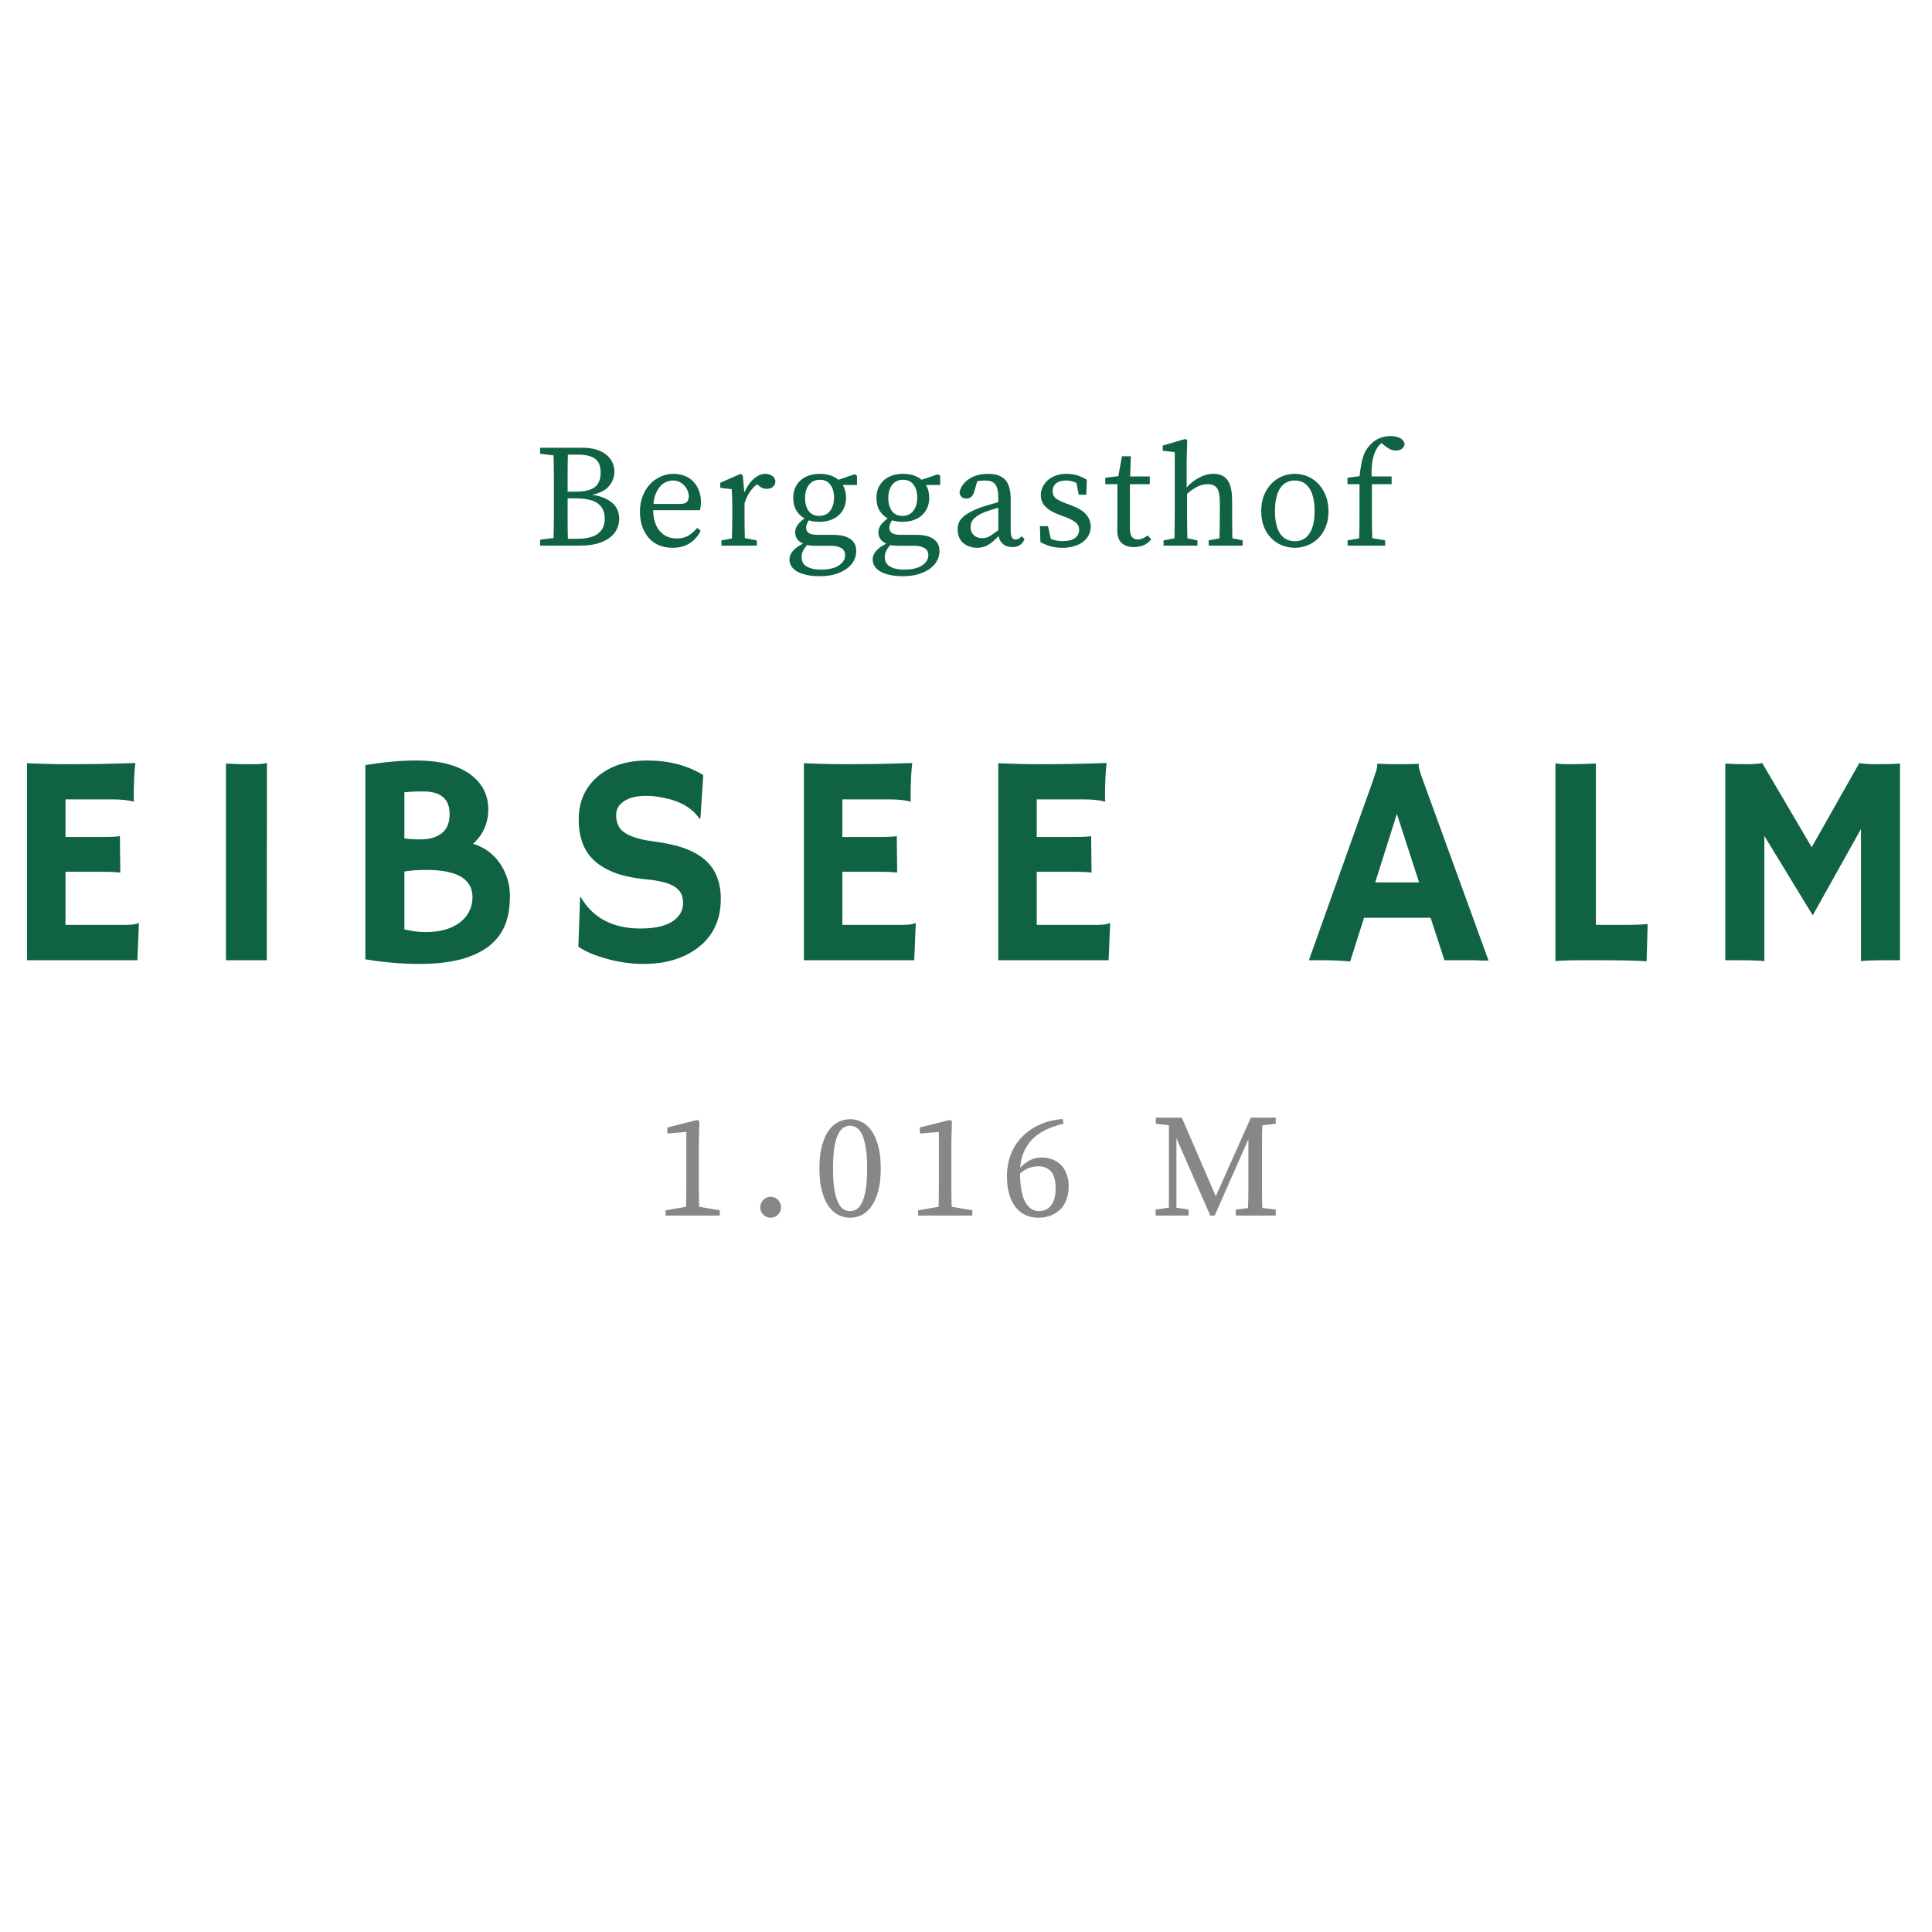 <svg xmlns="http://www.w3.org/2000/svg" xmlns:xlink="http://www.w3.org/1999/xlink" width="500" zoomAndPan="magnify" viewBox="0 0 375 375" height="500" preserveAspectRatio="xMidYMid meet" version="1.0"><defs><g/></defs><g fill="#878786" fill-opacity="1"><g transform="translate(127.093, 235.936)"><g><path d="M 12.609 -1.016 L 12.609 0 L 2.094 0 L 2.094 -1.016 L 6.078 -1.703 C 6.098 -2.422 6.109 -3.133 6.109 -3.844 C 6.117 -4.551 6.125 -5.266 6.125 -5.984 L 6.125 -16.234 L 2.438 -15.922 L 2.438 -17.094 L 8.266 -18.562 L 8.656 -18.312 L 8.547 -14.25 L 8.547 -5.984 C 8.547 -5.266 8.551 -4.551 8.562 -3.844 C 8.57 -3.133 8.586 -2.422 8.609 -1.703 Z M 12.609 -1.016 "/></g></g></g><g fill="#878786" fill-opacity="1"><g transform="translate(145.316, 235.936)"><g><path d="M 4.266 0.422 C 3.691 0.422 3.211 0.223 2.828 -0.172 C 2.441 -0.566 2.25 -1.039 2.25 -1.594 C 2.25 -2.156 2.441 -2.633 2.828 -3.031 C 3.211 -3.438 3.691 -3.641 4.266 -3.641 C 4.828 -3.641 5.301 -3.438 5.688 -3.031 C 6.082 -2.633 6.281 -2.156 6.281 -1.594 C 6.281 -1.039 6.082 -0.566 5.688 -0.172 C 5.301 0.223 4.828 0.422 4.266 0.422 Z M 4.266 0.422 "/></g></g></g><g fill="#878786" fill-opacity="1"><g transform="translate(157.89, 235.936)"><g><path d="M 3.797 -9.141 C 3.797 -7.473 3.883 -6.102 4.062 -5.031 C 4.25 -3.969 4.492 -3.125 4.797 -2.5 C 5.098 -1.875 5.453 -1.441 5.859 -1.203 C 6.266 -0.973 6.688 -0.859 7.125 -0.859 C 7.539 -0.859 7.945 -0.973 8.344 -1.203 C 8.738 -1.441 9.094 -1.875 9.406 -2.5 C 9.719 -3.125 9.961 -3.969 10.141 -5.031 C 10.328 -6.102 10.422 -7.473 10.422 -9.141 C 10.422 -10.805 10.328 -12.172 10.141 -13.234 C 9.961 -14.305 9.719 -15.156 9.406 -15.781 C 9.094 -16.406 8.738 -16.836 8.344 -17.078 C 7.945 -17.316 7.539 -17.438 7.125 -17.438 C 6.688 -17.438 6.266 -17.316 5.859 -17.078 C 5.453 -16.836 5.098 -16.41 4.797 -15.797 C 4.492 -15.18 4.25 -14.332 4.062 -13.25 C 3.883 -12.176 3.797 -10.805 3.797 -9.141 Z M 7.125 -18.703 C 7.863 -18.703 8.594 -18.531 9.312 -18.188 C 10.031 -17.852 10.66 -17.312 11.203 -16.562 C 11.754 -15.812 12.203 -14.828 12.547 -13.609 C 12.891 -12.391 13.062 -10.898 13.062 -9.141 C 13.062 -7.379 12.891 -5.891 12.547 -4.672 C 12.203 -3.453 11.754 -2.469 11.203 -1.719 C 10.66 -0.969 10.031 -0.422 9.312 -0.078 C 8.594 0.254 7.863 0.422 7.125 0.422 C 6.363 0.422 5.625 0.254 4.906 -0.078 C 4.188 -0.422 3.551 -0.969 3 -1.719 C 2.457 -2.469 2.016 -3.453 1.672 -4.672 C 1.328 -5.891 1.156 -7.379 1.156 -9.141 C 1.156 -10.898 1.328 -12.391 1.672 -13.609 C 2.016 -14.828 2.457 -15.812 3 -16.562 C 3.551 -17.312 4.188 -17.852 4.906 -18.188 C 5.625 -18.531 6.363 -18.703 7.125 -18.703 Z M 7.125 -18.703 "/></g></g></g><g fill="#878786" fill-opacity="1"><g transform="translate(176.113, 235.936)"><g><path d="M 12.609 -1.016 L 12.609 0 L 2.094 0 L 2.094 -1.016 L 6.078 -1.703 C 6.098 -2.422 6.109 -3.133 6.109 -3.844 C 6.117 -4.551 6.125 -5.266 6.125 -5.984 L 6.125 -16.234 L 2.438 -15.922 L 2.438 -17.094 L 8.266 -18.562 L 8.656 -18.312 L 8.547 -14.25 L 8.547 -5.984 C 8.547 -5.266 8.551 -4.551 8.562 -3.844 C 8.57 -3.133 8.586 -2.422 8.609 -1.703 Z M 12.609 -1.016 "/></g></g></g><g fill="#878786" fill-opacity="1"><g transform="translate(194.337, 235.936)"><g><path d="M 7.328 -0.859 C 8.305 -0.859 9.086 -1.227 9.672 -1.969 C 10.266 -2.719 10.562 -3.832 10.562 -5.312 C 10.562 -6.82 10.258 -7.906 9.656 -8.562 C 9.051 -9.227 8.242 -9.562 7.234 -9.562 C 6.629 -9.562 6.02 -9.453 5.406 -9.234 C 4.789 -9.023 4.207 -8.66 3.656 -8.141 C 3.676 -5.629 4.016 -3.785 4.672 -2.609 C 5.328 -1.441 6.211 -0.859 7.328 -0.859 Z M 12.094 -17.828 C 9.27 -17.148 7.195 -16.086 5.875 -14.641 C 4.551 -13.191 3.82 -11.406 3.688 -9.281 C 4.895 -10.602 6.285 -11.266 7.859 -11.266 C 8.641 -11.266 9.348 -11.133 9.984 -10.875 C 10.629 -10.625 11.18 -10.258 11.641 -9.781 C 12.098 -9.301 12.453 -8.719 12.703 -8.031 C 12.961 -7.352 13.094 -6.586 13.094 -5.734 C 13.094 -4.711 12.941 -3.816 12.641 -3.047 C 12.348 -2.285 11.941 -1.648 11.422 -1.141 C 10.898 -0.629 10.281 -0.242 9.562 0.016 C 8.844 0.285 8.066 0.422 7.234 0.422 C 5.328 0.422 3.828 -0.285 2.734 -1.703 C 1.648 -3.117 1.109 -5.113 1.109 -7.688 C 1.109 -9.07 1.332 -10.395 1.781 -11.656 C 2.238 -12.914 2.922 -14.047 3.828 -15.047 C 4.742 -16.047 5.875 -16.875 7.219 -17.531 C 8.57 -18.188 10.141 -18.586 11.922 -18.734 Z M 12.094 -17.828 "/></g></g></g><g fill="#878786" fill-opacity="1"><g transform="translate(212.56, 235.936)"><g/></g></g><g fill="#878786" fill-opacity="1"><g transform="translate(223.232, 235.936)"><g><path d="M 21.781 -17.516 C 21.738 -16.328 21.719 -15.117 21.719 -13.891 C 21.719 -12.672 21.719 -11.438 21.719 -10.188 L 21.719 -8.797 C 21.719 -7.566 21.719 -6.348 21.719 -5.141 C 21.719 -3.93 21.738 -2.707 21.781 -1.469 L 24.391 -1.156 L 24.391 0 L 16.641 0 L 16.641 -1.156 L 19.016 -1.453 C 19.055 -2.66 19.078 -3.875 19.078 -5.094 C 19.078 -6.312 19.078 -7.547 19.078 -8.797 L 19.078 -14.812 L 12.547 0 L 11.672 0 L 5.109 -15.016 L 5.109 -1.531 L 7.469 -1.156 L 7.469 0 L 1.078 0 L 1.078 -1.156 L 3.656 -1.531 L 3.656 -17.516 L 1.109 -17.828 L 1.109 -19 L 6.156 -19 L 12.75 -3.75 L 19.562 -19 L 24.391 -19 L 24.391 -17.828 Z M 21.781 -17.516 "/></g></g></g><g fill="#0f6342" fill-opacity="1"><g transform="translate(0.32, 186.379)"><g><path d="M 24.062 -6.859 C 25.238 -6.859 26.055 -6.973 26.516 -7.203 L 26.641 -7.188 L 26.344 0 L 4.922 0 L 4.922 -38.25 C 5.43 -38.207 6.004 -38.18 6.641 -38.172 L 8.641 -38.109 C 9.973 -38.066 11.422 -38.047 12.984 -38.047 C 17.359 -38.047 21.68 -38.125 25.953 -38.281 C 25.742 -36.602 25.641 -34.363 25.641 -31.562 C 25.641 -31.25 25.656 -31.02 25.688 -30.875 L 25.641 -30.781 C 24.641 -31.07 23.227 -31.219 21.406 -31.219 L 12.391 -31.219 L 12.391 -23.922 L 19.172 -23.922 C 21.266 -23.922 22.523 -23.977 22.953 -24.094 L 23.031 -17.016 C 22.113 -17.117 20.93 -17.172 19.484 -17.172 L 12.391 -17.172 L 12.391 -6.859 Z M 24.062 -6.859 "/></g></g></g><g fill="#0f6342" fill-opacity="1"><g transform="translate(38.047, 186.379)"><g><path d="M 5.812 -38.172 C 7.719 -38.086 8.867 -38.047 9.266 -38.047 L 11.328 -38.047 C 12.336 -38.047 13.148 -38.125 13.766 -38.281 L 13.734 0 L 5.812 0 Z M 5.812 -38.172 "/></g></g></g><g fill="#0f6342" fill-opacity="1"><g transform="translate(65.991, 186.379)"><g><path d="M 28.969 -2.781 C 27.562 -1.664 25.742 -0.801 23.516 -0.188 C 21.285 0.414 18.547 0.719 15.297 0.719 C 12.047 0.719 8.586 0.422 4.922 -0.172 L 4.922 -37.875 C 8.617 -38.469 11.828 -38.766 14.547 -38.766 C 17.266 -38.766 19.492 -38.504 21.234 -37.984 C 22.984 -37.473 24.41 -36.781 25.516 -35.906 C 27.691 -34.207 28.781 -32.008 28.781 -29.312 C 28.781 -26.613 27.797 -24.379 25.828 -22.609 C 28.16 -21.879 29.969 -20.504 31.25 -18.484 C 32.406 -16.672 32.984 -14.66 32.984 -12.453 C 32.984 -10.254 32.664 -8.375 32.031 -6.812 C 31.395 -5.25 30.375 -3.906 28.969 -2.781 Z M 12.5 -23.656 C 13.301 -23.52 14.301 -23.453 15.5 -23.453 C 16.707 -23.453 17.695 -23.609 18.469 -23.922 C 19.238 -24.242 19.832 -24.645 20.25 -25.125 C 20.938 -25.906 21.281 -26.988 21.281 -28.375 C 21.281 -31.301 19.566 -32.766 16.141 -32.766 C 14.691 -32.766 13.477 -32.707 12.5 -32.594 Z M 16.734 -17.531 C 15.129 -17.531 13.719 -17.426 12.5 -17.219 L 12.5 -5.984 C 13.832 -5.641 15.234 -5.469 16.703 -5.469 C 18.172 -5.469 19.461 -5.641 20.578 -5.984 C 21.703 -6.336 22.645 -6.82 23.406 -7.438 C 24.945 -8.695 25.719 -10.301 25.719 -12.25 C 25.719 -15.77 22.723 -17.531 16.734 -17.531 Z M 16.734 -17.531 "/></g></g></g><g fill="#0f6342" fill-opacity="1"><g transform="translate(108.609, 186.379)"><g><path d="M 27.891 -35.938 L 27.344 -27.516 L 27.156 -27.469 C 25.738 -29.582 23.332 -30.953 19.938 -31.578 C 18.875 -31.797 17.848 -31.906 16.859 -31.906 C 15.879 -31.906 15.039 -31.816 14.344 -31.641 C 13.645 -31.473 13.051 -31.227 12.562 -30.906 C 11.508 -30.219 10.984 -29.316 10.984 -28.203 C 10.984 -26.754 11.441 -25.672 12.359 -24.953 C 13.504 -24.066 15.398 -23.445 18.047 -23.094 C 20.703 -22.75 22.832 -22.27 24.438 -21.656 C 26.039 -21.051 27.352 -20.281 28.375 -19.344 C 30.32 -17.582 31.297 -15.102 31.297 -11.906 C 31.297 -7.707 29.711 -4.473 26.547 -2.203 C 23.836 -0.254 20.426 0.719 16.312 0.719 C 12.988 0.719 9.707 0.086 6.469 -1.172 C 5.395 -1.586 4.457 -2.07 3.656 -2.625 L 3.984 -12.188 L 4.094 -12.281 C 6.457 -8.195 10.336 -6.156 15.734 -6.156 C 19.566 -6.156 22.102 -7.078 23.344 -8.922 C 23.758 -9.555 23.969 -10.258 23.969 -11.031 C 23.969 -11.801 23.844 -12.438 23.594 -12.938 C 23.352 -13.445 22.945 -13.883 22.375 -14.25 C 21.27 -14.969 19.41 -15.453 16.797 -15.703 C 14.18 -15.953 12.039 -16.422 10.375 -17.109 C 8.719 -17.797 7.395 -18.645 6.406 -19.656 C 4.613 -21.488 3.719 -24.047 3.719 -27.328 C 3.719 -30.723 4.91 -33.469 7.297 -35.562 C 9.711 -37.695 12.977 -38.766 17.094 -38.766 C 21.207 -38.766 24.805 -37.82 27.891 -35.938 Z M 27.891 -35.938 "/></g></g></g><g fill="#0f6342" fill-opacity="1"><g transform="translate(151.112, 186.379)"><g><path d="M 24.062 -6.859 C 25.238 -6.859 26.055 -6.973 26.516 -7.203 L 26.641 -7.188 L 26.344 0 L 4.922 0 L 4.922 -38.25 C 5.43 -38.207 6.004 -38.18 6.641 -38.172 L 8.641 -38.109 C 9.973 -38.066 11.422 -38.047 12.984 -38.047 C 17.359 -38.047 21.68 -38.125 25.953 -38.281 C 25.742 -36.602 25.641 -34.363 25.641 -31.562 C 25.641 -31.25 25.656 -31.02 25.688 -30.875 L 25.641 -30.781 C 24.641 -31.07 23.227 -31.219 21.406 -31.219 L 12.391 -31.219 L 12.391 -23.922 L 19.172 -23.922 C 21.266 -23.922 22.523 -23.977 22.953 -24.094 L 23.031 -17.016 C 22.113 -17.117 20.93 -17.172 19.484 -17.172 L 12.391 -17.172 L 12.391 -6.859 Z M 24.062 -6.859 "/></g></g></g><g fill="#0f6342" fill-opacity="1"><g transform="translate(188.839, 186.379)"><g><path d="M 24.062 -6.859 C 25.238 -6.859 26.055 -6.973 26.516 -7.203 L 26.641 -7.188 L 26.344 0 L 4.922 0 L 4.922 -38.25 C 5.43 -38.207 6.004 -38.18 6.641 -38.172 L 8.641 -38.109 C 9.973 -38.066 11.422 -38.047 12.984 -38.047 C 17.359 -38.047 21.68 -38.125 25.953 -38.281 C 25.742 -36.602 25.641 -34.363 25.641 -31.562 C 25.641 -31.25 25.656 -31.02 25.688 -30.875 L 25.641 -30.781 C 24.641 -31.07 23.227 -31.219 21.406 -31.219 L 12.391 -31.219 L 12.391 -23.922 L 19.172 -23.922 C 21.266 -23.922 22.523 -23.977 22.953 -24.094 L 23.031 -17.016 C 22.113 -17.117 20.93 -17.172 19.484 -17.172 L 12.391 -17.172 L 12.391 -6.859 Z M 24.062 -6.859 "/></g></g></g><g fill="#0f6342" fill-opacity="1"><g transform="translate(226.565, 186.379)"><g/></g></g><g fill="#0f6342" fill-opacity="1"><g transform="translate(254.367, 186.379)"><g><path d="M 7.703 0.234 C 6.055 0.078 4.141 0 1.953 0 L -0.312 0 L 12.125 -34.875 C 12.676 -36.438 12.953 -37.348 12.953 -37.609 C 12.953 -37.867 12.945 -38.023 12.938 -38.078 L 12.953 -38.141 C 14.191 -38.078 15.508 -38.047 16.906 -38.047 C 18.051 -38.047 19.426 -38.066 21.031 -38.109 L 21.062 -38.047 C 21.02 -37.973 21 -37.867 21 -37.734 C 21 -37.367 21.285 -36.406 21.859 -34.844 L 34.562 0.078 C 34.176 0.066 33.727 0.062 33.219 0.062 C 33.219 0.062 32.723 0.039 31.734 0 C 31.254 0 30.82 0 30.438 0 L 26 0 L 23.312 -8.234 L 10.391 -8.234 Z M 21.078 -15.109 L 16.766 -28.406 L 12.562 -15.109 Z M 21.078 -15.109 "/></g></g></g><g fill="#0f6342" fill-opacity="1"><g transform="translate(296.984, 186.379)"><g><path d="M 10.5 0 C 7.695 0 5.836 0.055 4.922 0.172 L 4.922 -38.219 C 5.379 -38.102 6.328 -38.047 7.766 -38.047 C 9.203 -38.047 10.875 -38.086 12.781 -38.172 L 12.781 -6.859 L 18.719 -6.859 C 20.426 -6.859 21.797 -6.914 22.828 -7.031 C 22.691 -2.57 22.625 -0.254 22.625 -0.078 L 22.625 0.203 C 20.758 0.066 17.625 0 13.219 0 Z M 10.5 0 "/></g></g></g><g fill="#0f6342" fill-opacity="1"><g transform="translate(329.82, 186.379)"><g><path d="M 12.641 0.172 C 11.723 0.055 9.961 0 7.359 0 L 5.062 0 L 5.062 -38.172 C 6.281 -38.086 7.625 -38.047 9.094 -38.047 C 10.562 -38.047 11.602 -38.125 12.219 -38.281 L 21.828 -21.938 L 31.078 -38.281 C 31.68 -38.125 32.844 -38.047 34.562 -38.047 C 36.281 -38.047 37.75 -38.086 38.969 -38.172 L 38.969 0 L 36.672 0 C 34.066 0 32.305 0.055 31.391 0.172 L 31.391 -25.469 L 22.031 -8.719 L 12.641 -24.125 Z M 12.641 0.172 "/></g></g></g><g fill="#0f6342" fill-opacity="1"><g transform="translate(103.583, 105.906)"><g><path d="M 8.375 -1.328 C 10.25 -1.328 11.617 -1.66 12.484 -2.328 C 13.359 -2.992 13.797 -3.953 13.797 -5.203 C 13.797 -6.523 13.352 -7.516 12.469 -8.172 C 11.594 -8.836 10.16 -9.172 8.172 -9.172 L 6.594 -9.172 C 6.594 -7.754 6.594 -6.406 6.594 -5.125 C 6.594 -3.844 6.609 -2.578 6.641 -1.328 Z M 6.641 -17.656 C 6.609 -16.469 6.594 -15.273 6.594 -14.078 C 6.594 -12.891 6.594 -11.688 6.594 -10.469 L 8.094 -10.469 C 9.812 -10.469 11.055 -10.754 11.828 -11.328 C 12.609 -11.91 13 -12.859 13 -14.172 C 13 -15.453 12.633 -16.352 11.906 -16.875 C 11.176 -17.395 10.094 -17.656 8.656 -17.656 Z M 9.484 -19 C 10.461 -19 11.336 -18.883 12.109 -18.656 C 12.879 -18.426 13.523 -18.102 14.047 -17.688 C 14.578 -17.27 14.977 -16.773 15.25 -16.203 C 15.531 -15.641 15.672 -15.02 15.672 -14.344 C 15.672 -13.332 15.332 -12.414 14.656 -11.594 C 13.988 -10.77 12.879 -10.195 11.328 -9.875 C 12.254 -9.75 13.051 -9.535 13.719 -9.234 C 14.395 -8.941 14.945 -8.594 15.375 -8.188 C 15.801 -7.781 16.113 -7.32 16.312 -6.812 C 16.508 -6.301 16.609 -5.766 16.609 -5.203 C 16.609 -4.555 16.469 -3.922 16.188 -3.297 C 15.914 -2.672 15.477 -2.113 14.875 -1.625 C 14.27 -1.145 13.484 -0.754 12.516 -0.453 C 11.555 -0.148 10.383 0 9 0 L 1.25 0 L 1.25 -1.156 L 3.859 -1.469 C 3.898 -2.664 3.922 -3.875 3.922 -5.094 C 3.922 -6.312 3.922 -7.547 3.922 -8.797 L 3.922 -10.188 C 3.922 -11.414 3.922 -12.633 3.922 -13.844 C 3.922 -15.062 3.898 -16.285 3.859 -17.516 L 1.25 -17.828 L 1.25 -19 Z M 9.484 -19 "/></g></g></g><g fill="#0f6342" fill-opacity="1"><g transform="translate(122.884, 105.906)"><g><path d="M 9.109 -8.094 C 9.797 -8.094 10.25 -8.234 10.469 -8.516 C 10.695 -8.797 10.812 -9.145 10.812 -9.562 C 10.812 -9.957 10.727 -10.336 10.562 -10.703 C 10.406 -11.078 10.191 -11.406 9.922 -11.688 C 9.648 -11.977 9.328 -12.207 8.953 -12.375 C 8.586 -12.551 8.188 -12.641 7.75 -12.641 C 7.352 -12.641 6.941 -12.555 6.516 -12.391 C 6.086 -12.234 5.695 -11.969 5.344 -11.594 C 5 -11.227 4.695 -10.754 4.438 -10.172 C 4.188 -9.598 4.023 -8.906 3.953 -8.094 Z M 3.891 -6.875 C 3.93 -5.113 4.363 -3.758 5.188 -2.812 C 6.02 -1.863 7.117 -1.391 8.484 -1.391 C 9.391 -1.391 10.145 -1.578 10.75 -1.953 C 11.363 -2.336 11.926 -2.832 12.438 -3.438 L 13.109 -2.891 C 12.617 -1.867 11.914 -1.062 11 -0.469 C 10.082 0.125 8.973 0.422 7.672 0.422 C 6.703 0.422 5.828 0.258 5.047 -0.062 C 4.273 -0.383 3.613 -0.852 3.062 -1.469 C 2.52 -2.082 2.094 -2.82 1.781 -3.688 C 1.477 -4.562 1.328 -5.535 1.328 -6.609 C 1.328 -7.691 1.5 -8.68 1.844 -9.578 C 2.188 -10.484 2.656 -11.254 3.25 -11.891 C 3.844 -12.535 4.535 -13.035 5.328 -13.391 C 6.129 -13.754 6.973 -13.938 7.859 -13.938 C 8.598 -13.938 9.297 -13.812 9.953 -13.562 C 10.609 -13.32 11.172 -12.961 11.641 -12.484 C 12.109 -12.016 12.477 -11.438 12.75 -10.75 C 13.031 -10.07 13.172 -9.305 13.172 -8.453 C 13.172 -8.141 13.148 -7.848 13.109 -7.578 C 13.078 -7.316 13.031 -7.082 12.969 -6.875 Z M 3.891 -6.875 "/></g></g></g><g fill="#0f6342" fill-opacity="1"><g transform="translate(138.808, 105.906)"><g><path d="M 5.672 -10.328 C 6.172 -11.461 6.785 -12.348 7.516 -12.984 C 8.242 -13.617 8.992 -13.938 9.766 -13.938 C 10.18 -13.938 10.582 -13.828 10.969 -13.609 C 11.363 -13.391 11.609 -13.035 11.703 -12.547 C 11.703 -12.078 11.539 -11.703 11.219 -11.422 C 10.895 -11.148 10.488 -11.016 10 -11.016 C 9.406 -11.016 8.863 -11.25 8.375 -11.719 L 8.172 -11.922 C 7.586 -11.484 7.098 -10.969 6.703 -10.375 C 6.305 -9.781 5.973 -9.055 5.703 -8.203 L 5.703 -5.969 C 5.703 -5.344 5.707 -4.613 5.719 -3.781 C 5.727 -2.945 5.742 -2.172 5.766 -1.453 L 8.094 -1.016 L 8.094 0 L 1.219 0 L 1.219 -1.016 L 3.266 -1.391 C 3.285 -2.109 3.301 -2.891 3.312 -3.734 C 3.32 -4.578 3.328 -5.32 3.328 -5.969 L 3.328 -7.406 C 3.328 -8.188 3.316 -8.832 3.297 -9.344 C 3.273 -9.852 3.254 -10.391 3.234 -10.953 L 1 -11.219 L 1 -12.203 L 4.938 -13.938 L 5.359 -13.656 Z M 5.672 -10.328 "/></g></g></g><g fill="#0f6342" fill-opacity="1"><g transform="translate(152.263, 105.906)"><g><path d="M 6.734 -5.766 C 7.641 -5.766 8.348 -6.094 8.859 -6.75 C 9.367 -7.414 9.625 -8.281 9.625 -9.344 C 9.625 -10.363 9.383 -11.191 8.906 -11.828 C 8.438 -12.461 7.758 -12.781 6.875 -12.781 C 5.957 -12.781 5.25 -12.453 4.75 -11.797 C 4.25 -11.141 4 -10.289 4 -9.25 C 4 -8.207 4.234 -7.363 4.703 -6.719 C 5.18 -6.082 5.859 -5.766 6.734 -5.766 Z M 5.812 0.031 C 5.32 0.031 4.844 -0.016 4.375 -0.109 C 4.051 0.266 3.797 0.629 3.609 0.984 C 3.422 1.348 3.328 1.758 3.328 2.219 C 3.328 3.062 3.664 3.676 4.344 4.062 C 5.02 4.457 5.91 4.656 7.016 4.656 C 8.586 4.656 9.773 4.379 10.578 3.828 C 11.379 3.285 11.781 2.625 11.781 1.844 C 11.781 1.613 11.738 1.391 11.656 1.172 C 11.57 0.961 11.422 0.77 11.203 0.594 C 10.984 0.426 10.691 0.289 10.328 0.188 C 9.973 0.082 9.52 0.031 8.969 0.031 Z M 14.078 -11.781 L 11.328 -11.781 C 11.742 -11.062 11.953 -10.227 11.953 -9.281 C 11.953 -8.539 11.816 -7.879 11.547 -7.297 C 11.285 -6.723 10.926 -6.238 10.469 -5.844 C 10.02 -5.445 9.484 -5.145 8.859 -4.938 C 8.234 -4.727 7.551 -4.625 6.812 -4.625 C 6.438 -4.625 6.078 -4.645 5.734 -4.688 C 5.391 -4.738 5.055 -4.812 4.734 -4.906 C 4.586 -4.695 4.461 -4.473 4.359 -4.234 C 4.254 -4.004 4.203 -3.754 4.203 -3.484 C 4.203 -3.055 4.363 -2.719 4.688 -2.469 C 5.008 -2.219 5.586 -2.094 6.422 -2.094 L 9.375 -2.094 C 10.926 -2.094 12.07 -1.816 12.812 -1.266 C 13.562 -0.723 13.938 0.047 13.938 1.047 C 13.938 1.672 13.789 2.273 13.5 2.859 C 13.207 3.453 12.758 3.973 12.156 4.422 C 11.562 4.879 10.82 5.242 9.938 5.516 C 9.062 5.797 8.031 5.938 6.844 5.938 C 5.844 5.938 4.973 5.848 4.234 5.672 C 3.492 5.504 2.879 5.273 2.391 4.984 C 1.91 4.691 1.551 4.344 1.312 3.938 C 1.082 3.539 0.969 3.129 0.969 2.703 C 0.969 1.523 1.848 0.492 3.609 -0.391 C 3.055 -0.641 2.66 -0.957 2.422 -1.344 C 2.191 -1.738 2.078 -2.148 2.078 -2.578 C 2.078 -3.086 2.234 -3.562 2.547 -4 C 2.859 -4.438 3.305 -4.863 3.891 -5.281 C 3.223 -5.656 2.691 -6.172 2.297 -6.828 C 1.898 -7.492 1.703 -8.312 1.703 -9.281 C 1.703 -10.02 1.832 -10.676 2.094 -11.25 C 2.363 -11.832 2.723 -12.32 3.172 -12.719 C 3.629 -13.113 4.172 -13.414 4.797 -13.625 C 5.422 -13.832 6.102 -13.938 6.844 -13.938 C 8.332 -13.938 9.539 -13.551 10.469 -12.781 L 13.656 -13.859 L 14.078 -13.578 Z M 14.078 -11.781 "/></g></g></g><g fill="#0f6342" fill-opacity="1"><g transform="translate(168.414, 105.906)"><g><path d="M 6.734 -5.766 C 7.641 -5.766 8.348 -6.094 8.859 -6.75 C 9.367 -7.414 9.625 -8.281 9.625 -9.344 C 9.625 -10.363 9.383 -11.191 8.906 -11.828 C 8.438 -12.461 7.758 -12.781 6.875 -12.781 C 5.957 -12.781 5.25 -12.453 4.75 -11.797 C 4.25 -11.141 4 -10.289 4 -9.25 C 4 -8.207 4.234 -7.363 4.703 -6.719 C 5.18 -6.082 5.859 -5.766 6.734 -5.766 Z M 5.812 0.031 C 5.32 0.031 4.844 -0.016 4.375 -0.109 C 4.051 0.266 3.797 0.629 3.609 0.984 C 3.422 1.348 3.328 1.758 3.328 2.219 C 3.328 3.062 3.664 3.676 4.344 4.062 C 5.02 4.457 5.91 4.656 7.016 4.656 C 8.586 4.656 9.773 4.379 10.578 3.828 C 11.379 3.285 11.781 2.625 11.781 1.844 C 11.781 1.613 11.738 1.391 11.656 1.172 C 11.57 0.961 11.422 0.77 11.203 0.594 C 10.984 0.426 10.691 0.289 10.328 0.188 C 9.973 0.082 9.52 0.031 8.969 0.031 Z M 14.078 -11.781 L 11.328 -11.781 C 11.742 -11.062 11.953 -10.227 11.953 -9.281 C 11.953 -8.539 11.816 -7.879 11.547 -7.297 C 11.285 -6.723 10.926 -6.238 10.469 -5.844 C 10.02 -5.445 9.484 -5.145 8.859 -4.938 C 8.234 -4.727 7.551 -4.625 6.812 -4.625 C 6.438 -4.625 6.078 -4.645 5.734 -4.688 C 5.391 -4.738 5.055 -4.812 4.734 -4.906 C 4.586 -4.695 4.461 -4.473 4.359 -4.234 C 4.254 -4.004 4.203 -3.754 4.203 -3.484 C 4.203 -3.055 4.363 -2.719 4.688 -2.469 C 5.008 -2.219 5.586 -2.094 6.422 -2.094 L 9.375 -2.094 C 10.926 -2.094 12.07 -1.816 12.812 -1.266 C 13.562 -0.723 13.938 0.047 13.938 1.047 C 13.938 1.672 13.789 2.273 13.5 2.859 C 13.207 3.453 12.758 3.973 12.156 4.422 C 11.562 4.879 10.82 5.242 9.938 5.516 C 9.062 5.797 8.031 5.938 6.844 5.938 C 5.844 5.938 4.973 5.848 4.234 5.672 C 3.492 5.504 2.879 5.273 2.391 4.984 C 1.91 4.691 1.551 4.344 1.312 3.938 C 1.082 3.539 0.969 3.129 0.969 2.703 C 0.969 1.523 1.848 0.492 3.609 -0.391 C 3.055 -0.641 2.66 -0.957 2.422 -1.344 C 2.191 -1.738 2.078 -2.148 2.078 -2.578 C 2.078 -3.086 2.234 -3.562 2.547 -4 C 2.859 -4.438 3.305 -4.863 3.891 -5.281 C 3.223 -5.656 2.691 -6.172 2.297 -6.828 C 1.898 -7.492 1.703 -8.312 1.703 -9.281 C 1.703 -10.02 1.832 -10.676 2.094 -11.25 C 2.363 -11.832 2.723 -12.32 3.172 -12.719 C 3.629 -13.113 4.172 -13.414 4.797 -13.625 C 5.422 -13.832 6.102 -13.938 6.844 -13.938 C 8.332 -13.938 9.539 -13.551 10.469 -12.781 L 13.656 -13.859 L 14.078 -13.578 Z M 14.078 -11.781 "/></g></g></g><g fill="#0f6342" fill-opacity="1"><g transform="translate(184.565, 105.906)"><g><path d="M 9.203 -7.359 C 8.703 -7.223 8.219 -7.078 7.75 -6.922 C 7.289 -6.773 6.91 -6.645 6.609 -6.531 C 5.984 -6.281 5.488 -6.023 5.125 -5.766 C 4.758 -5.516 4.477 -5.266 4.281 -5.016 C 4.094 -4.773 3.969 -4.531 3.906 -4.281 C 3.852 -4.039 3.828 -3.816 3.828 -3.609 C 3.828 -3.223 3.879 -2.914 3.984 -2.688 C 4.086 -2.469 4.219 -2.27 4.375 -2.094 C 4.812 -1.664 5.391 -1.453 6.109 -1.453 C 6.328 -1.453 6.539 -1.473 6.75 -1.516 C 6.957 -1.566 7.176 -1.648 7.406 -1.766 C 7.633 -1.891 7.891 -2.051 8.172 -2.25 C 8.461 -2.457 8.805 -2.703 9.203 -2.984 Z M 14.312 -1.219 C 13.988 -0.613 13.633 -0.211 13.25 -0.016 C 12.875 0.18 12.461 0.281 12.016 0.281 C 11.211 0.281 10.582 0.086 10.125 -0.297 C 9.676 -0.68 9.383 -1.195 9.25 -1.844 C 8.875 -1.469 8.523 -1.133 8.203 -0.844 C 7.879 -0.562 7.555 -0.328 7.234 -0.141 C 6.91 0.047 6.578 0.188 6.234 0.281 C 5.898 0.375 5.523 0.422 5.109 0.422 C 4.598 0.422 4.109 0.344 3.641 0.188 C 3.18 0.039 2.773 -0.18 2.422 -0.484 C 2.078 -0.785 1.805 -1.156 1.609 -1.594 C 1.41 -2.039 1.312 -2.562 1.312 -3.156 C 1.312 -3.551 1.375 -3.938 1.5 -4.312 C 1.633 -4.695 1.867 -5.062 2.203 -5.406 C 2.547 -5.758 3.023 -6.109 3.641 -6.453 C 4.266 -6.805 5.055 -7.156 6.016 -7.5 C 6.453 -7.645 6.945 -7.797 7.5 -7.953 C 8.062 -8.117 8.629 -8.281 9.203 -8.438 L 9.203 -9.203 C 9.203 -9.879 9.148 -10.441 9.047 -10.891 C 8.941 -11.336 8.785 -11.688 8.578 -11.938 C 8.367 -12.195 8.098 -12.379 7.766 -12.484 C 7.43 -12.586 7.031 -12.641 6.562 -12.641 C 6.352 -12.641 6.129 -12.629 5.891 -12.609 C 5.648 -12.586 5.391 -12.547 5.109 -12.484 L 4.547 -10.5 C 4.273 -9.594 3.766 -9.141 3.016 -9.141 C 2.609 -9.141 2.289 -9.25 2.062 -9.469 C 1.844 -9.688 1.711 -9.984 1.672 -10.359 C 1.941 -11.441 2.566 -12.305 3.547 -12.953 C 4.535 -13.609 5.758 -13.938 7.219 -13.938 C 8.707 -13.938 9.812 -13.555 10.531 -12.797 C 11.25 -12.047 11.609 -10.758 11.609 -8.938 L 11.609 -2.875 C 11.609 -1.75 11.922 -1.188 12.547 -1.188 C 12.773 -1.188 12.973 -1.238 13.141 -1.344 C 13.316 -1.445 13.469 -1.555 13.594 -1.672 L 13.734 -1.844 Z M 14.312 -1.219 "/></g></g></g><g fill="#0f6342" fill-opacity="1"><g transform="translate(200.489, 105.906)"><g><path d="M 7.328 -7.859 C 8.766 -7.328 9.77 -6.719 10.344 -6.031 C 10.926 -5.344 11.219 -4.551 11.219 -3.656 C 11.219 -3.133 11.102 -2.625 10.875 -2.125 C 10.645 -1.633 10.297 -1.195 9.828 -0.812 C 9.367 -0.438 8.789 -0.141 8.094 0.078 C 7.406 0.305 6.609 0.422 5.703 0.422 C 4.891 0.422 4.156 0.332 3.5 0.156 C 2.852 -0.02 2.172 -0.301 1.453 -0.688 L 1.359 -3.781 L 2.922 -3.781 L 3.469 -1.328 C 4.125 -1.023 4.891 -0.875 5.766 -0.875 C 6.836 -0.875 7.641 -1.07 8.172 -1.469 C 8.703 -1.875 8.969 -2.406 8.969 -3.062 C 8.969 -3.664 8.742 -4.145 8.297 -4.5 C 7.859 -4.863 7.188 -5.219 6.281 -5.562 L 4.969 -6.047 C 3.926 -6.422 3.094 -6.914 2.469 -7.531 C 1.844 -8.145 1.531 -8.91 1.531 -9.828 C 1.531 -10.367 1.648 -10.883 1.891 -11.375 C 2.129 -11.875 2.457 -12.312 2.875 -12.688 C 3.301 -13.07 3.82 -13.375 4.438 -13.594 C 5.051 -13.82 5.738 -13.938 6.5 -13.938 C 7.281 -13.938 7.984 -13.836 8.609 -13.641 C 9.234 -13.441 9.852 -13.156 10.469 -12.781 L 10.359 -9.875 L 8.891 -9.875 L 8.453 -12.156 C 7.773 -12.477 7.113 -12.641 6.469 -12.641 C 5.602 -12.641 4.945 -12.453 4.5 -12.078 C 4.051 -11.711 3.828 -11.207 3.828 -10.562 C 3.828 -9.988 4.02 -9.535 4.406 -9.203 C 4.801 -8.879 5.488 -8.535 6.469 -8.172 Z M 7.328 -7.859 "/></g></g></g><g fill="#0f6342" fill-opacity="1"><g transform="translate(214.284, 105.906)"><g><path d="M 9.172 -1.219 C 8.805 -0.75 8.336 -0.379 7.766 -0.109 C 7.191 0.148 6.539 0.281 5.812 0.281 C 4.812 0.281 4.02 0.02 3.438 -0.5 C 2.863 -1.02 2.578 -1.836 2.578 -2.953 C 2.578 -3.305 2.582 -3.66 2.594 -4.016 C 2.602 -4.367 2.609 -4.816 2.609 -5.359 L 2.609 -11.922 L 0.25 -11.922 L 0.25 -13.172 L 2.781 -13.484 L 3.484 -17.344 L 5.219 -17.344 L 5.078 -13.422 L 8.891 -13.422 L 8.891 -11.922 L 5.031 -11.922 L 5.031 -3.297 C 5.031 -2.555 5.164 -2.02 5.438 -1.688 C 5.707 -1.352 6.094 -1.188 6.594 -1.188 C 7.156 -1.188 7.785 -1.453 8.484 -1.984 Z M 9.172 -1.219 "/></g></g></g><g fill="#0f6342" fill-opacity="1"><g transform="translate(224.985, 105.906)"><g><path d="M 16.219 -1.016 L 16.219 0 L 9.625 0 L 9.625 -1.016 L 11.719 -1.422 C 11.738 -2.117 11.754 -2.883 11.766 -3.719 C 11.773 -4.551 11.781 -5.301 11.781 -5.969 L 11.781 -8.453 C 11.781 -9.742 11.598 -10.645 11.234 -11.156 C 10.879 -11.664 10.285 -11.922 9.453 -11.922 C 8.773 -11.922 8.125 -11.773 7.5 -11.484 C 6.875 -11.191 6.18 -10.711 5.422 -10.047 L 5.422 -5.969 C 5.422 -5.344 5.426 -4.609 5.438 -3.766 C 5.445 -2.922 5.461 -2.141 5.484 -1.422 L 7.438 -1.016 L 7.438 0 L 0.859 0 L 0.859 -1.016 L 2.984 -1.422 C 3.004 -2.141 3.016 -2.922 3.016 -3.766 C 3.023 -4.609 3.031 -5.344 3.031 -5.969 L 3.031 -18.141 L 0.703 -18.422 L 0.703 -19.422 L 5.047 -20.703 L 5.453 -20.469 L 5.344 -16.438 L 5.344 -11.297 C 6.039 -12.086 6.852 -12.723 7.781 -13.203 C 8.707 -13.691 9.625 -13.938 10.531 -13.938 C 11.758 -13.938 12.672 -13.531 13.266 -12.719 C 13.867 -11.906 14.172 -10.562 14.172 -8.688 L 14.172 -5.969 C 14.172 -5.301 14.176 -4.555 14.188 -3.734 C 14.195 -2.91 14.207 -2.141 14.219 -1.422 Z M 16.219 -1.016 "/></g></g></g><g fill="#0f6342" fill-opacity="1"><g transform="translate(243.52, 105.906)"><g><path d="M 7.812 -12.641 C 6.562 -12.641 5.602 -12.129 4.938 -11.109 C 4.281 -10.098 3.953 -8.629 3.953 -6.703 C 3.953 -4.785 4.281 -3.332 4.938 -2.344 C 5.602 -1.352 6.562 -0.859 7.812 -0.859 C 9.039 -0.859 9.984 -1.352 10.641 -2.344 C 11.305 -3.332 11.641 -4.785 11.641 -6.703 C 11.641 -8.629 11.305 -10.098 10.641 -11.109 C 9.984 -12.129 9.039 -12.641 7.812 -12.641 Z M 7.812 -13.938 C 8.625 -13.938 9.422 -13.781 10.203 -13.469 C 10.992 -13.156 11.691 -12.691 12.297 -12.078 C 12.898 -11.461 13.391 -10.703 13.766 -9.797 C 14.148 -8.898 14.344 -7.867 14.344 -6.703 C 14.344 -5.523 14.156 -4.488 13.781 -3.594 C 13.414 -2.707 12.926 -1.969 12.312 -1.375 C 11.695 -0.781 10.992 -0.332 10.203 -0.031 C 9.422 0.27 8.625 0.422 7.812 0.422 C 6.977 0.422 6.164 0.27 5.375 -0.031 C 4.594 -0.332 3.898 -0.781 3.297 -1.375 C 2.691 -1.969 2.203 -2.707 1.828 -3.594 C 1.461 -4.488 1.281 -5.523 1.281 -6.703 C 1.281 -7.867 1.461 -8.898 1.828 -9.797 C 2.203 -10.703 2.695 -11.461 3.312 -12.078 C 3.926 -12.691 4.617 -13.156 5.391 -13.469 C 6.172 -13.781 6.977 -13.938 7.812 -13.938 Z M 7.812 -13.938 "/></g></g></g><g fill="#0f6342" fill-opacity="1"><g transform="translate(260.551, 105.906)"><g><path d="M 3.344 -13.484 C 3.426 -14.242 3.52 -14.926 3.625 -15.531 C 3.727 -16.133 3.852 -16.676 4 -17.156 C 4.156 -17.645 4.344 -18.082 4.562 -18.469 C 4.789 -18.852 5.055 -19.207 5.359 -19.531 C 5.973 -20.195 6.629 -20.648 7.328 -20.891 C 8.023 -21.141 8.695 -21.266 9.344 -21.266 C 10.02 -21.266 10.609 -21.148 11.109 -20.922 C 11.617 -20.691 11.945 -20.305 12.094 -19.766 C 12.051 -19.379 11.879 -19.062 11.578 -18.812 C 11.273 -18.57 10.867 -18.453 10.359 -18.453 C 10.004 -18.453 9.664 -18.523 9.344 -18.672 C 9.02 -18.828 8.676 -19.047 8.312 -19.328 L 7.609 -19.906 C 7.234 -19.613 6.91 -19.234 6.641 -18.766 C 6.336 -18.273 6.094 -17.602 5.906 -16.75 C 5.719 -15.895 5.641 -14.785 5.672 -13.422 L 9.562 -13.422 L 9.562 -11.922 L 5.734 -11.922 L 5.734 -5.969 C 5.734 -5.207 5.738 -4.453 5.75 -3.703 C 5.758 -2.953 5.773 -2.203 5.797 -1.453 L 8.312 -1.016 L 8.312 0 L 1.016 0 L 1.016 -1.016 L 3.266 -1.422 C 3.285 -2.18 3.301 -2.938 3.312 -3.688 C 3.32 -4.445 3.328 -5.207 3.328 -5.969 L 3.328 -11.922 L 1 -11.922 L 1 -13.172 Z M 3.344 -13.484 "/></g></g></g></svg>